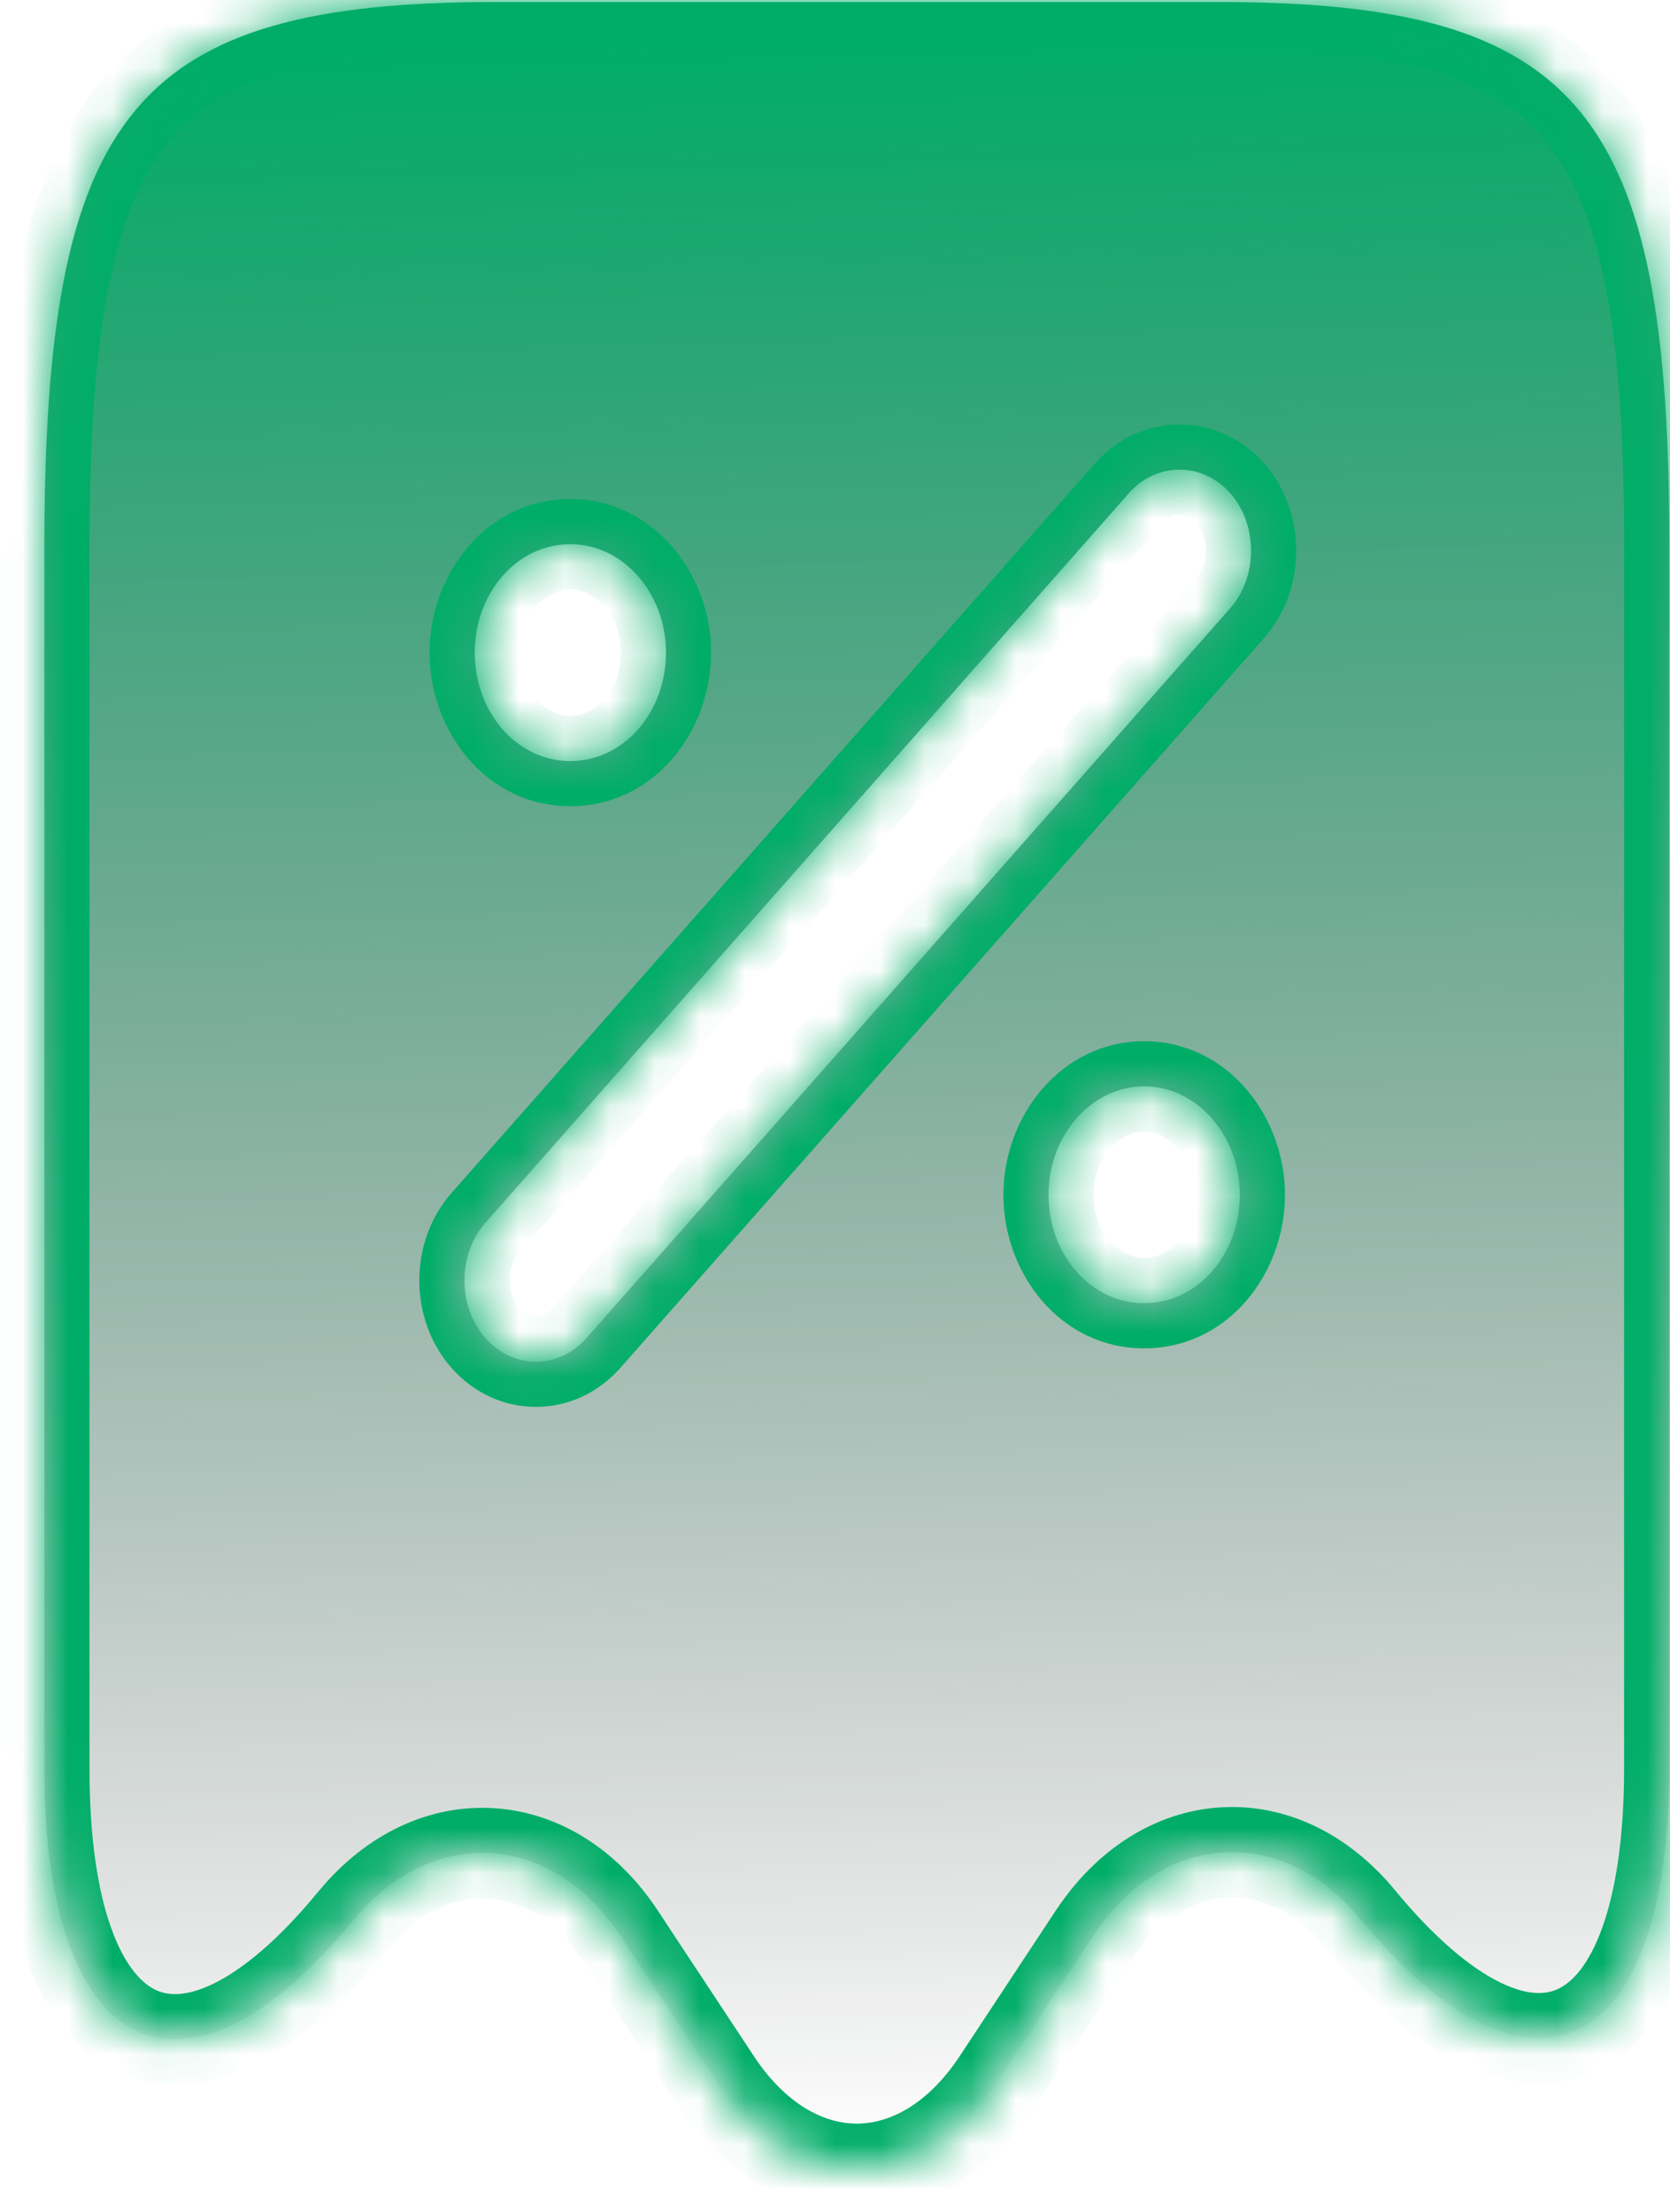 <svg width="37" height="49" viewBox="0 0 37 49" fill="none" xmlns="http://www.w3.org/2000/svg">
<mask id="path-1-inside-1_27464_24512" fill="white">
<path d="M27.003 0.045H10.984C2.974 0.045 0.983 2.471 0.983 12.152V39.199C0.983 45.589 4.076 47.102 7.827 42.538L7.848 42.514C9.585 40.424 12.234 40.592 13.738 42.874L15.879 46.117C17.595 48.688 20.37 48.688 22.087 46.117L24.227 42.874C25.752 40.568 28.401 40.4 30.139 42.514C33.91 47.078 36.983 45.565 36.983 39.175V12.152C37.004 2.471 35.012 0.045 27.003 0.045ZM12.636 12.055C13.802 12.055 14.755 13.136 14.755 14.457C14.755 15.779 13.823 16.86 12.636 16.86C11.45 16.86 10.518 15.779 10.518 14.457C10.518 13.136 11.45 12.055 12.636 12.055ZM25.35 28.87C24.163 28.87 23.231 27.789 23.231 26.468C23.231 25.147 24.184 24.066 25.35 24.066C26.515 24.066 27.469 25.147 27.469 26.468C27.469 27.789 26.536 28.87 25.35 28.87ZM27.257 13.473L12.997 29.639C12.679 29.999 12.276 30.167 11.874 30.167C11.471 30.167 11.069 29.999 10.751 29.639C10.136 28.942 10.136 27.789 10.751 27.093L25.011 10.926C25.625 10.23 26.642 10.23 27.257 10.926C27.871 11.623 27.871 12.776 27.257 13.473Z"/>
</mask>
<path d="M27.003 0.045H10.984C2.974 0.045 0.983 2.471 0.983 12.152V39.199C0.983 45.589 4.076 47.102 7.827 42.538L7.848 42.514C9.585 40.424 12.234 40.592 13.738 42.874L15.879 46.117C17.595 48.688 20.37 48.688 22.087 46.117L24.227 42.874C25.752 40.568 28.401 40.4 30.139 42.514C33.91 47.078 36.983 45.565 36.983 39.175V12.152C37.004 2.471 35.012 0.045 27.003 0.045ZM12.636 12.055C13.802 12.055 14.755 13.136 14.755 14.457C14.755 15.779 13.823 16.86 12.636 16.86C11.45 16.86 10.518 15.779 10.518 14.457C10.518 13.136 11.45 12.055 12.636 12.055ZM25.35 28.87C24.163 28.87 23.231 27.789 23.231 26.468C23.231 25.147 24.184 24.066 25.35 24.066C26.515 24.066 27.469 25.147 27.469 26.468C27.469 27.789 26.536 28.87 25.35 28.87ZM27.257 13.473L12.997 29.639C12.679 29.999 12.276 30.167 11.874 30.167C11.471 30.167 11.069 29.999 10.751 29.639C10.136 28.942 10.136 27.789 10.751 27.093L25.011 10.926C25.625 10.23 26.642 10.23 27.257 10.926C27.871 11.623 27.871 12.776 27.257 13.473Z" fill="url(#paint0_linear_27464_24512)"/>
<path d="M7.827 42.538L7.077 41.877L7.065 41.89L7.054 41.903L7.827 42.538ZM7.848 42.514L8.598 43.176L8.607 43.165L8.617 43.153L7.848 42.514ZM13.738 42.874L12.903 43.425L12.904 43.425L13.738 42.874ZM15.879 46.117L15.044 46.668L15.047 46.673L15.879 46.117ZM22.087 46.117L22.918 46.673L22.921 46.668L22.087 46.117ZM24.227 42.874L23.393 42.323L23.392 42.324L24.227 42.874ZM30.139 42.514L29.366 43.149L29.368 43.151L30.139 42.514ZM36.983 12.152L35.983 12.149V12.152H36.983ZM27.257 13.473L28.007 14.134L28.007 14.134L27.257 13.473ZM12.997 29.639L12.247 28.977L12.247 28.977L12.997 29.639ZM10.751 29.639L10.001 30.3L10.751 29.639ZM10.751 27.093L10.001 26.431L10.001 26.431L10.751 27.093ZM25.011 10.926L25.761 11.588L25.761 11.588L25.011 10.926ZM27.003 -0.955H10.984V1.045H27.003V-0.955ZM10.984 -0.955C6.955 -0.955 4.021 -0.365 2.208 1.832C1.317 2.912 0.769 4.298 0.438 5.983C0.108 7.666 -0.017 9.707 -0.017 12.152H1.983C1.983 9.756 2.107 7.864 2.4 6.369C2.693 4.876 3.143 3.841 3.751 3.105C4.936 1.668 7.003 1.045 10.984 1.045V-0.955ZM-0.017 12.152V39.199H1.983V12.152H-0.017ZM-0.017 39.199C-0.017 40.867 0.183 42.283 0.584 43.397C0.981 44.502 1.618 45.415 2.559 45.875C3.532 46.35 4.604 46.233 5.615 45.739C6.608 45.252 7.612 44.375 8.599 43.173L7.054 41.903C6.166 42.984 5.377 43.628 4.735 43.942C4.111 44.248 3.707 44.209 3.437 44.078C3.137 43.931 2.765 43.553 2.466 42.72C2.169 41.895 1.983 40.727 1.983 39.199H-0.017ZM8.577 43.2L8.598 43.176L7.098 41.853L7.077 41.877L8.577 43.2ZM8.617 43.153C9.313 42.316 10.115 42.009 10.819 42.053C11.525 42.097 12.296 42.504 12.903 43.425L14.573 42.324C13.676 40.963 12.371 40.145 10.942 40.057C9.511 39.968 8.12 40.622 7.079 41.875L8.617 43.153ZM12.904 43.425L15.044 46.668L16.713 45.566L14.573 42.324L12.904 43.425ZM15.047 46.673C16.042 48.163 17.446 49.045 18.983 49.045C20.519 49.045 21.924 48.163 22.918 46.673L21.255 45.562C20.534 46.642 19.692 47.045 18.983 47.045C18.273 47.045 17.431 46.642 16.71 45.562L15.047 46.673ZM22.921 46.668L25.061 43.425L23.392 42.324L21.252 45.566L22.921 46.668ZM25.061 43.426C25.681 42.489 26.459 42.078 27.165 42.035C27.867 41.992 28.669 42.3 29.366 43.149L30.911 41.879C29.871 40.614 28.48 39.95 27.042 40.039C25.607 40.127 24.298 40.954 23.393 42.323L25.061 43.426ZM29.368 43.151C30.36 44.352 31.366 45.229 32.36 45.715C33.37 46.209 34.442 46.326 35.414 45.85C36.355 45.39 36.99 44.476 37.385 43.371C37.783 42.258 37.983 40.842 37.983 39.175H35.983C35.983 40.703 35.797 41.872 35.502 42.697C35.203 43.531 34.834 43.908 34.535 44.054C34.268 44.185 33.864 44.224 33.238 43.918C32.595 43.604 31.803 42.958 30.909 41.877L29.368 43.151ZM37.983 39.175V12.152H35.983V39.175H37.983ZM37.983 12.154C37.988 9.709 37.867 7.667 37.54 5.985C37.212 4.3 36.666 2.913 35.776 1.832C33.965 -0.365 31.031 -0.955 27.003 -0.955V1.045C30.983 1.045 33.05 1.668 34.232 3.104C34.838 3.84 35.287 4.875 35.577 6.367C35.867 7.862 35.988 9.754 35.983 12.149L37.983 12.154ZM12.636 13.055C13.135 13.055 13.755 13.567 13.755 14.457H15.755C15.755 12.706 14.468 11.055 12.636 11.055V13.055ZM13.755 14.457C13.755 15.355 13.151 15.86 12.636 15.86V17.86C14.495 17.86 15.755 16.203 15.755 14.457H13.755ZM12.636 15.86C12.123 15.86 11.518 15.355 11.518 14.457H9.518C9.518 16.203 10.777 17.86 12.636 17.86V15.86ZM11.518 14.457C11.518 13.56 12.123 13.055 12.636 13.055V11.055C10.777 11.055 9.518 12.713 9.518 14.457H11.518ZM25.35 27.87C24.836 27.87 24.231 27.365 24.231 26.468H22.231C22.231 28.213 23.491 29.87 25.35 29.87V27.87ZM24.231 26.468C24.231 25.578 24.851 25.066 25.35 25.066V23.066C23.518 23.066 22.231 24.716 22.231 26.468H24.231ZM25.35 25.066C25.849 25.066 26.469 25.578 26.469 26.468H28.469C28.469 24.716 27.182 23.066 25.35 23.066V25.066ZM26.469 26.468C26.469 27.365 25.864 27.87 25.35 27.87V29.87C27.209 29.87 28.469 28.213 28.469 26.468H26.469ZM26.507 12.811L12.247 28.977L13.747 30.3L28.007 14.134L26.507 12.811ZM12.247 28.977C12.114 29.127 11.983 29.167 11.874 29.167V31.167C12.57 31.167 13.243 30.871 13.747 30.3L12.247 28.977ZM11.874 29.167C11.764 29.167 11.633 29.127 11.501 28.977L10.001 30.3C10.504 30.871 11.178 31.167 11.874 31.167V29.167ZM11.501 28.977C11.22 28.659 11.22 28.073 11.501 27.754L10.001 26.431C9.053 27.506 9.053 29.226 10.001 30.3L11.501 28.977ZM11.501 27.754L25.761 11.588L24.261 10.265L10.001 26.431L11.501 27.754ZM25.761 11.588C25.977 11.343 26.291 11.343 26.507 11.588L28.007 10.265C26.994 9.117 25.273 9.117 24.261 10.265L25.761 11.588ZM26.507 11.588C26.788 11.907 26.788 12.492 26.507 12.811L28.007 14.134C28.955 13.06 28.955 11.339 28.007 10.265L26.507 11.588Z" fill="#00AD68" mask="url(#path-1-inside-1_27464_24512)"/>
<defs>
<linearGradient id="paint0_linear_27464_24512" x1="27.448" y1="0.508" x2="28.671" y2="47.568" gradientUnits="userSpaceOnUse">
<stop stop-color="#00AD68"/>
<stop offset="1" stop-color="#18181B" stop-opacity="0"/>
</linearGradient>
</defs>
</svg>
